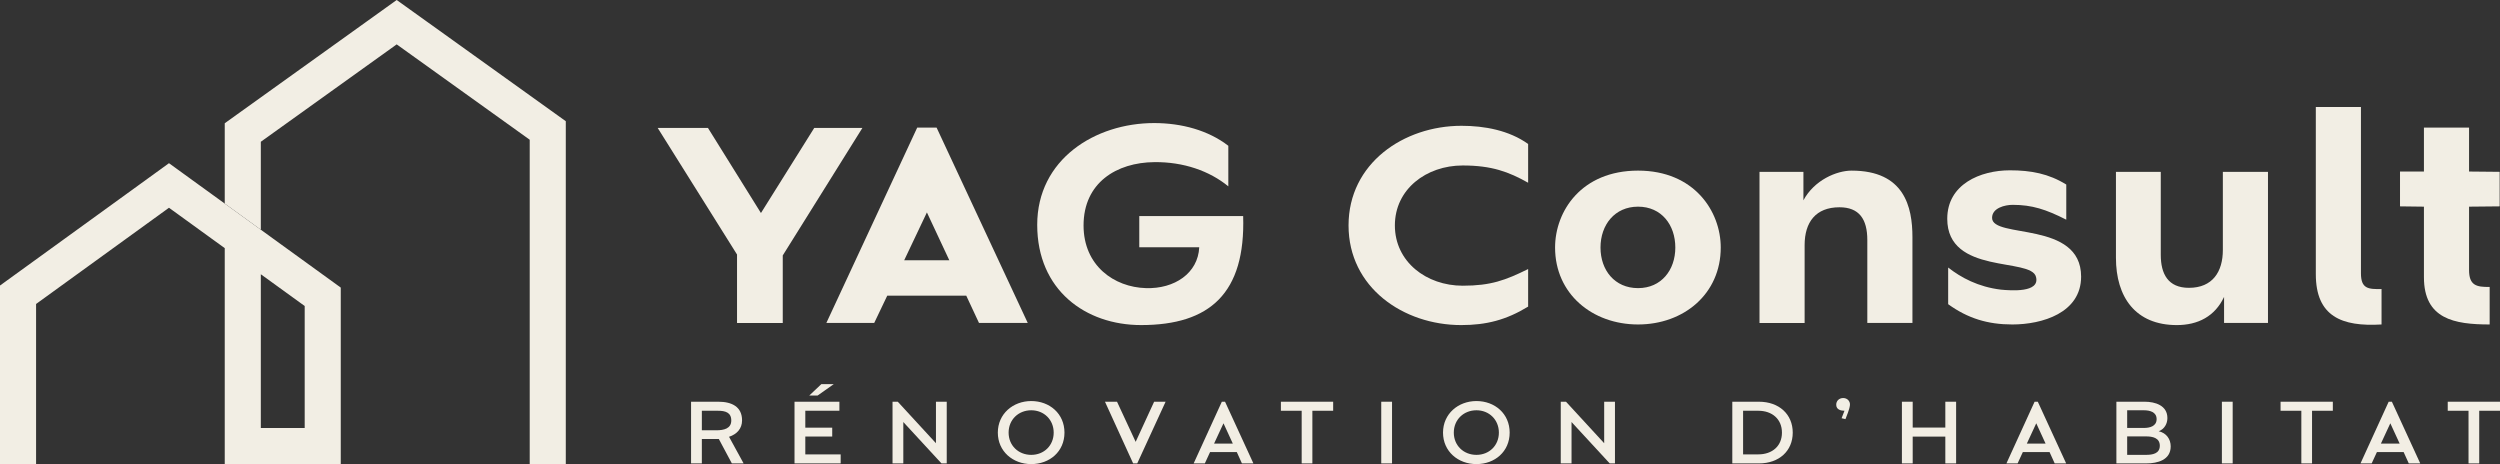<?xml version="1.0" encoding="UTF-8"?>
<svg id="Layer_2" data-name="Layer 2" xmlns="http://www.w3.org/2000/svg" viewBox="0 0 2735.79 507.87">
  <rect x="0" y="0" width="2735.79" height="507.87" fill="#333333" stroke="none"/>
  <defs>
    <style>
      .cls-1 {
        fill: #f2eee4;
        stroke-width: 0px;
      }
    </style>
  </defs>
  <g id="Layer_1-2" data-name="Layer 1">
    <g>
      <g>
        <path class="cls-1" d="m299.28,261.42l-13.86-10.04-39.48-28.6-28.55-20.66-32.48-23.53-33.67,24.39L0,312.46v195.41h39.48s0-175.23,0-175.23l145.43-105.29,61.03,44.19v236.33h126.96v-193.15l-73.62-53.29Zm34.15,206.97h-48.01v-168.28l48.01,34.76v133.52Z"/>
        <polygon class="cls-1" points="466.7 23.36 468 24.28 522.26 63.18 619.15 132.64 619.15 507.87 579.67 507.87 579.67 152.91 434.11 48.56 285.42 155.14 285.42 251.38 245.94 222.78 245.94 134.88 434.11 0 466.7 23.36"/>
        <line class="cls-1" x1="217.39" y1="202.12" x2="245.94" y2="222.78"/>
      </g>
      <g>
        <g>
          <path class="cls-1" d="m806.54,353.42v-74.9l-86.83-138.53h55.01l58,93.13,58.33-93.13h52.7l-87.16,139.53v73.91h-50.04Z"/>
          <path class="cls-1" d="m1057.41,323.59h-86.5l-14.25,29.83h-52.37l99.43-213.77h21.21l99.76,213.77h-53.36l-13.92-29.83Zm-18.56-38.77l-24.52-52.37-24.86,52.37h49.38Z"/>
          <path class="cls-1" d="m1360.41,236.42c2.65,84.51-36.46,119.31-111.69,119.31-60.65,0-113.68-38.11-113.68-109.7s63.3-111.36,127.93-111.36c30.16,0,59.32,7.95,81.2,24.86v44.41c-20.55-16.9-49.05-26.85-80.87-26.52-41.43.33-77.55,22.54-77.55,69.27,0,44.08,33.47,67.61,68.27,68.61,31.15.99,57.01-16.24,58.33-44.74h-65.62v-34.14h113.68Z"/>
          <path class="cls-1" d="m1672.26,335.52c-23.86,14.58-45.74,20.22-73.24,20.22-63.3,0-123.29-41.1-123.29-109.04s60.32-109.04,123.62-109.04c25.19,0,52.03,4.97,72.91,19.89v42.42c-21.21-11.93-39.77-18.89-71.59-18.89-39.77,0-74.24,25.85-74.24,65.62s34.47,65.95,74.24,65.95c30.82,0,46.73-5.97,71.59-18.23v41.09Z"/>
          <path class="cls-1" d="m1792.56,186.71c61.64,0,90.48,44.74,90.48,84.18,0,50.71-40.43,84.18-90.48,84.18s-90.81-33.47-90.81-84.18c0-39.77,28.83-84.18,90.81-84.18Zm40.77,84.18c0-24.86-15.25-44.74-40.77-44.74s-41.1,19.89-41.1,44.74,15.58,44.41,41.1,44.41,40.77-19.89,40.77-44.41Z"/>
          <path class="cls-1" d="m1925.45,353.42v-165.38h48.06v31.15c11.93-22.21,36.46-32.48,52.7-32.48,57.67,0,66.61,39.44,66.61,72.92v93.79h-49.38v-90.81c0-22.87-8.95-35.79-30.49-35.79-25.85,0-38.12,16.24-38.12,41.43v85.18h-49.38Z"/>
          <path class="cls-1" d="m2131.91,292.76c13.92,10.94,32.81,21.21,57.67,24.2,10.61.99,43.09,3.65,38.44-13.92-4.97-21.54-97.11-1.99-97.11-63.63,0-37.78,36.13-53.03,68.61-53.03,22.87,0,42.42,3.65,61.64,15.58v38.44c-22.21-11.27-37.45-16.24-58.66-16.24-8.28,0-22.54,3.31-22.54,14.25,0,23.2,97.44,2.65,97.44,64.29,0,39.77-42.75,52.37-75.23,52.37-26.85,0-48.72-6.63-70.26-22.2v-40.1Z"/>
          <path class="cls-1" d="m2433.83,353.42v-28.5c-9.94,21.21-28.5,30.82-51.7,30.82-45.41,0-66.62-30.82-66.62-73.58v-94.12h49.05v90.81c0,20.88,7.95,36.12,30.82,36.12,25.85,0,37.12-17.57,37.12-41.43v-85.5h49.38v165.38h-48.06Z"/>
          <path class="cls-1" d="m2606.16,355.07c-43.75,2.65-71.92-8.95-71.92-55.01V117.11h49.38v181.95c0,16.9,7.95,17.57,22.54,17.23v38.78Z"/>
          <path class="cls-1" d="m2724.47,355.07c-38.78,0-71.92-5.97-71.92-51.7v-77.22l-26.18-.33v-38.11h26.18v-48.06h49.38v48.06l33.47.33v37.78l-33.47.33v69.27c0,16.57,7.62,18.89,22.54,18.56v41.1Z"/>
        </g>
        <g>
          <path class="cls-1" d="m756.24,507.12v-67.51h29.87c14.78,0,25.94,5.53,25.94,20.41,0,8.93-5.53,15.1-14.25,17.97l15.95,29.13h-12.86l-14.25-26.69h-18.6v26.69h-11.8Zm11.8-36.25h15.84c8.18,0,16.37-1.81,16.37-10.74s-6.8-10.63-14.46-10.63h-17.75v21.37Z"/>
          <path class="cls-1" d="m869.45,507.12v-67.51h49.12v9.89h-37.31v18.5h29.45v9.67h-29.45v19.56h38.7v9.89h-50.5Zm16.16-74.31l13.18-12.44h13.61l-17.65,12.44h-9.15Z"/>
          <path class="cls-1" d="m976.71,507.12v-67.51h5.74l41.78,45.4v-45.4h11.8v67.51h-5.74l-41.78-45.29v45.29h-11.8Z"/>
          <path class="cls-1" d="m1128.51,438.87c20.09,0,36.36,13.82,36.36,34.55s-16.26,34.45-36.36,34.45-36.57-13.93-36.57-34.45,16.59-34.55,36.57-34.55Zm24.56,34.55c0-14.03-10.52-24.45-24.56-24.45s-24.77,10.31-24.77,24.45,10.74,24.35,24.77,24.35,24.56-10.31,24.56-24.35Z"/>
          <path class="cls-1" d="m1240.02,507.12l-30.83-67.51h13.18l20.41,43.91,20.2-43.91h12.55l-31.04,67.51h-4.47Z"/>
          <path class="cls-1" d="m1353.45,494.68h-29.24l-5.74,12.44h-12.23l30.83-67.51h3.51l31.04,67.51h-12.55l-5.63-12.44Zm-4.36-9.25l-10.2-22.22-10.31,22.22h20.52Z"/>
          <path class="cls-1" d="m1424.45,507.12v-57.62h-22.75v-9.89h57.2v9.89h-22.75v57.62h-11.69Z"/>
          <path class="cls-1" d="m1511.52,507.12v-67.51h11.8v67.51h-11.8Z"/>
          <path class="cls-1" d="m1615.69,438.87c20.09,0,36.36,13.82,36.36,34.55s-16.26,34.45-36.36,34.45-36.57-13.93-36.57-34.45,16.59-34.55,36.57-34.55Zm24.56,34.55c0-14.03-10.52-24.45-24.56-24.45s-24.77,10.31-24.77,24.45,10.74,24.35,24.77,24.35,24.56-10.31,24.56-24.35Z"/>
          <path class="cls-1" d="m1707.96,507.12v-67.51h5.74l41.78,45.4v-45.4h11.8v67.51h-5.74l-41.78-45.29v45.29h-11.8Z"/>
          <path class="cls-1" d="m1895.69,507.12v-67.51h29.13c22,0,37,13.71,37,33.81s-14.99,33.7-37,33.7h-29.13Zm11.8-9.89h16.69c15.09,0,25.84-9.04,25.84-23.81s-10.74-23.92-25.84-23.92h-16.69v47.74Z"/>
          <path class="cls-1" d="m2015.27,457.69l3.19-8.19c-3.83,0-8.93-1.17-9.04-6.38-.11-4.57,3.3-7.55,7.66-7.55s7.76,3.4,7.34,7.76c-.53,5-3.83,12.33-4.89,15.31l-4.26-.96Z"/>
          <path class="cls-1" d="m2081.29,507.12v-67.51h11.8v28.28h35.72v-28.28h11.8v67.51h-11.8v-29.34h-35.72v29.34h-11.8Z"/>
          <path class="cls-1" d="m2242.87,494.68h-29.24l-5.74,12.44h-12.23l30.83-67.51h3.51l31.04,67.51h-12.55l-5.63-12.44Zm-4.36-9.25l-10.2-22.22-10.31,22.22h20.52Z"/>
          <path class="cls-1" d="m2316,507.12v-67.51h30.93c11.48,0,24.88,4.04,24.88,17.86,0,6.17-3.19,12.01-9.46,14.46,8.4,1.91,13.08,8.61,13.08,16.58,0,14.88-14.46,18.6-26.69,18.6h-32.74Zm11.8-38.81h18.29c6.38,0,13.93-1.81,13.93-9.67s-7.55-9.67-13.93-9.67h-18.29v19.35Zm0,29.45h20.62c7.02,0,15.1-1.28,15.1-9.99s-8.08-10.21-15.1-10.21h-20.62v20.2Z"/>
          <path class="cls-1" d="m2431.45,507.12v-67.51h11.8v67.51h-11.8Z"/>
          <path class="cls-1" d="m2518.4,507.12v-57.62h-22.75v-9.89h57.2v9.89h-22.75v57.62h-11.69Z"/>
          <path class="cls-1" d="m2630.34,494.68h-29.24l-5.74,12.44h-12.22l30.83-67.51h3.51l31.04,67.51h-12.55l-5.64-12.44Zm-4.36-9.25l-10.21-22.22-10.31,22.22h20.52Z"/>
          <path class="cls-1" d="m2701.35,507.12v-57.62h-22.75v-9.89h57.2v9.89h-22.75v57.62h-11.69Z"/>
        </g>
      </g>
    </g>
  </g>
</svg>